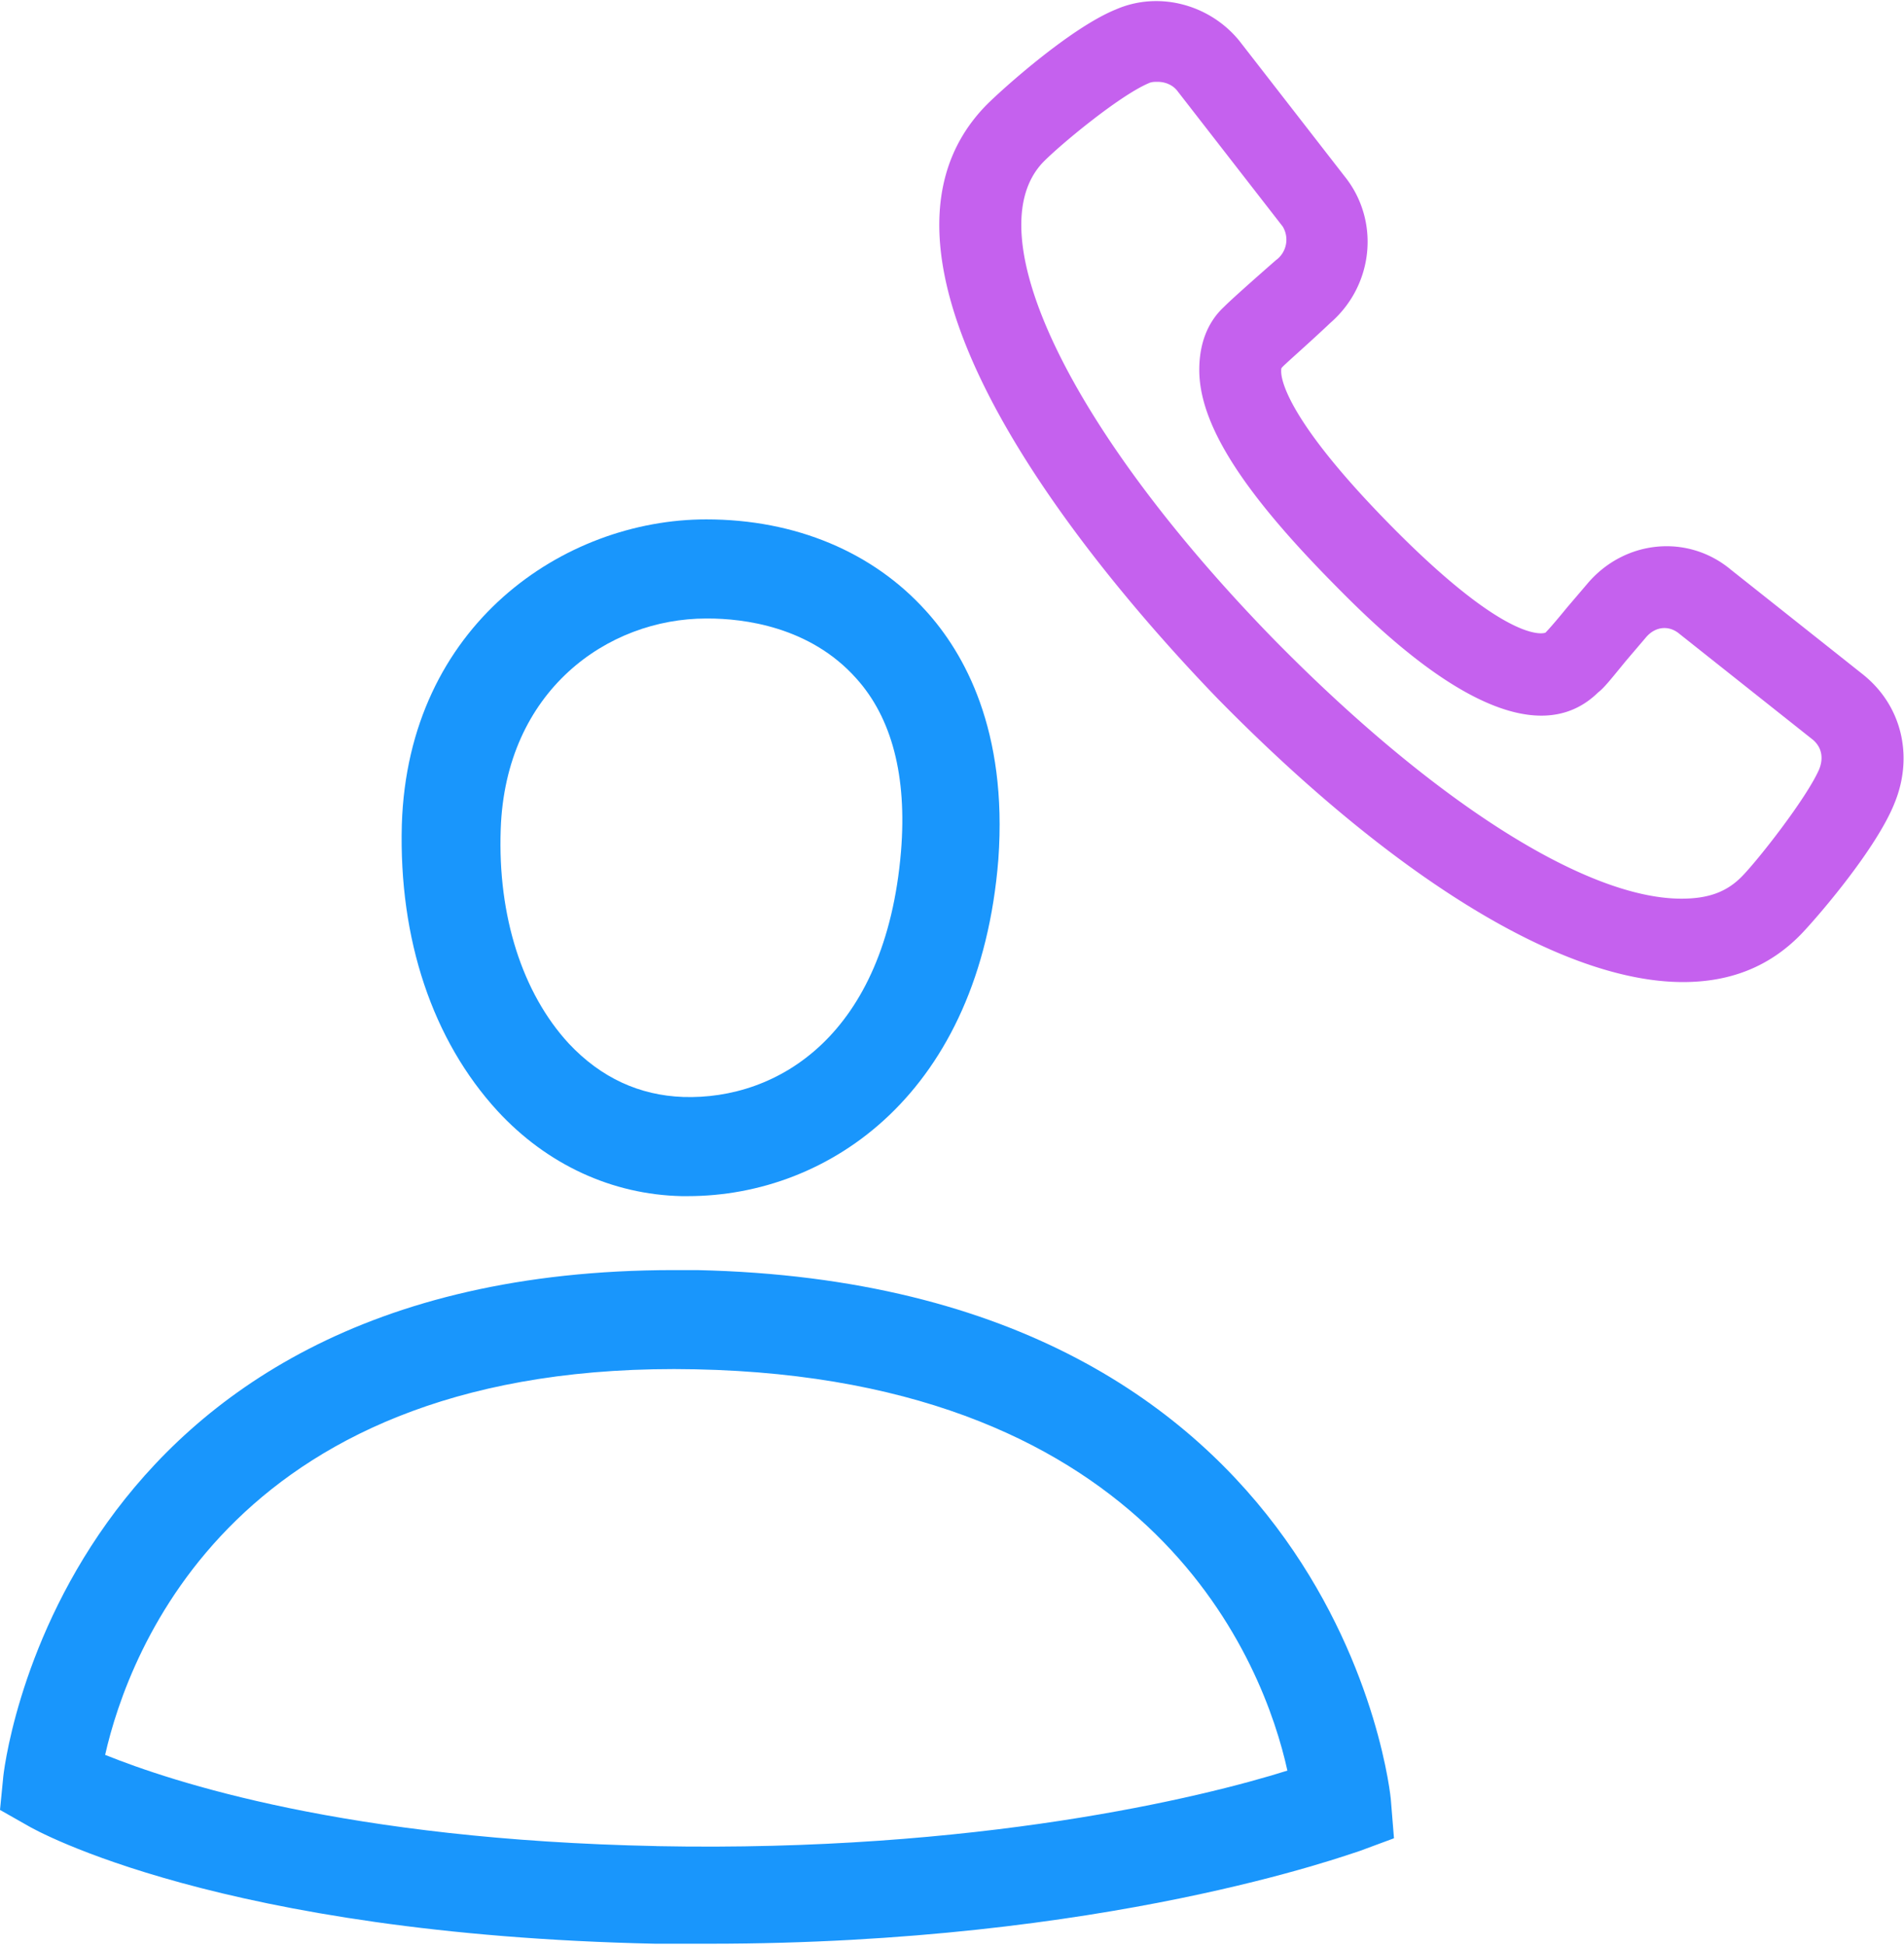 <svg width="46" height="47" viewBox="0 0 46 47" fill="none" xmlns="http://www.w3.org/2000/svg"><path d="M22.365 14.754c-1.27-1.407-3.136-2.205-5.302-2.205-3.435 0-7.206 2.547-7.355 7.377-.075 2.776.746 5.21 2.315 6.92 1.194 1.293 2.763 2.016 4.443 2.054h.15c3.434 0 7.056-2.51 7.504-8.138.224-3.118-.821-4.981-1.755-6.008zm-.597 5.818c-.373 4.449-2.987 6.008-5.265 5.932-1.045-.038-1.979-.456-2.763-1.293-1.12-1.217-1.717-3.08-1.643-5.171.112-3.347 2.577-5.096 4.966-5.096h.038c.858 0 2.464.19 3.584 1.445.859.95 1.232 2.358 1.083 4.183zm11.836 22.93c0-.114-1.232-12.473-16.765-12.815h-.56C1.381 30.687.075 42.855.075 42.969L0 43.73l.672.381c.187.114 4.667 2.624 15.16 2.852h1.306c9.596 0 15.458-2.168 15.72-2.244l.82-.304-.074-.912zm-17.736 1.102C8.364 44.452 4.144 43.045 2.54 42.4c.56-2.472 3.136-9.545 14.263-9.316 11.127.228 13.74 7.148 14.3 9.696-2.053.647-7.505 1.977-15.234 1.825z" fill="#1996FC"/><path d="M45.03 16.313l-3.212-2.548c-1.045-.874-2.576-.722-3.472.343l-.486.57c-.186.228-.41.494-.522.608 0 0-.822.38-3.771-2.623-2.427-2.472-2.614-3.46-2.614-3.689 0-.076 0-.076.037-.114.112-.114.635-.57 1.158-1.065 1.045-.912 1.194-2.471.336-3.536l-2.54-3.27c-.709-.875-1.94-1.217-2.986-.76-1.12.455-2.8 1.976-3.137 2.319-3.883 3.992 3.323 11.978 5.601 14.336 4.257 4.334 8.326 6.844 11.239 6.844 1.157 0 2.09-.38 2.837-1.14.336-.343 1.83-2.054 2.278-3.195.448-1.102.187-2.32-.747-3.08zM30.84 6.274c-.783.685-1.157 1.027-1.269 1.141-.41.38-.597.913-.597 1.521 0 1.293 1.008 2.89 3.174 5.096 1.12 1.14 4.518 4.6 6.46 2.7.149-.115.298-.305.671-.761l.486-.57c.224-.267.56-.305.821-.077l3.211 2.548c.224.19.261.456.15.723-.3.684-1.457 2.167-1.867 2.585-.374.38-.822.533-1.457.533-2.315 0-6.011-2.358-9.857-6.275-4.928-5.057-7.206-9.81-5.563-11.521.41-.419 1.83-1.597 2.539-1.902.075-.038.15-.038.224-.038.187 0 .373.076.485.228l2.54 3.27a.612.612 0 01-.15.8z" fill="#C561EE"/></svg>
